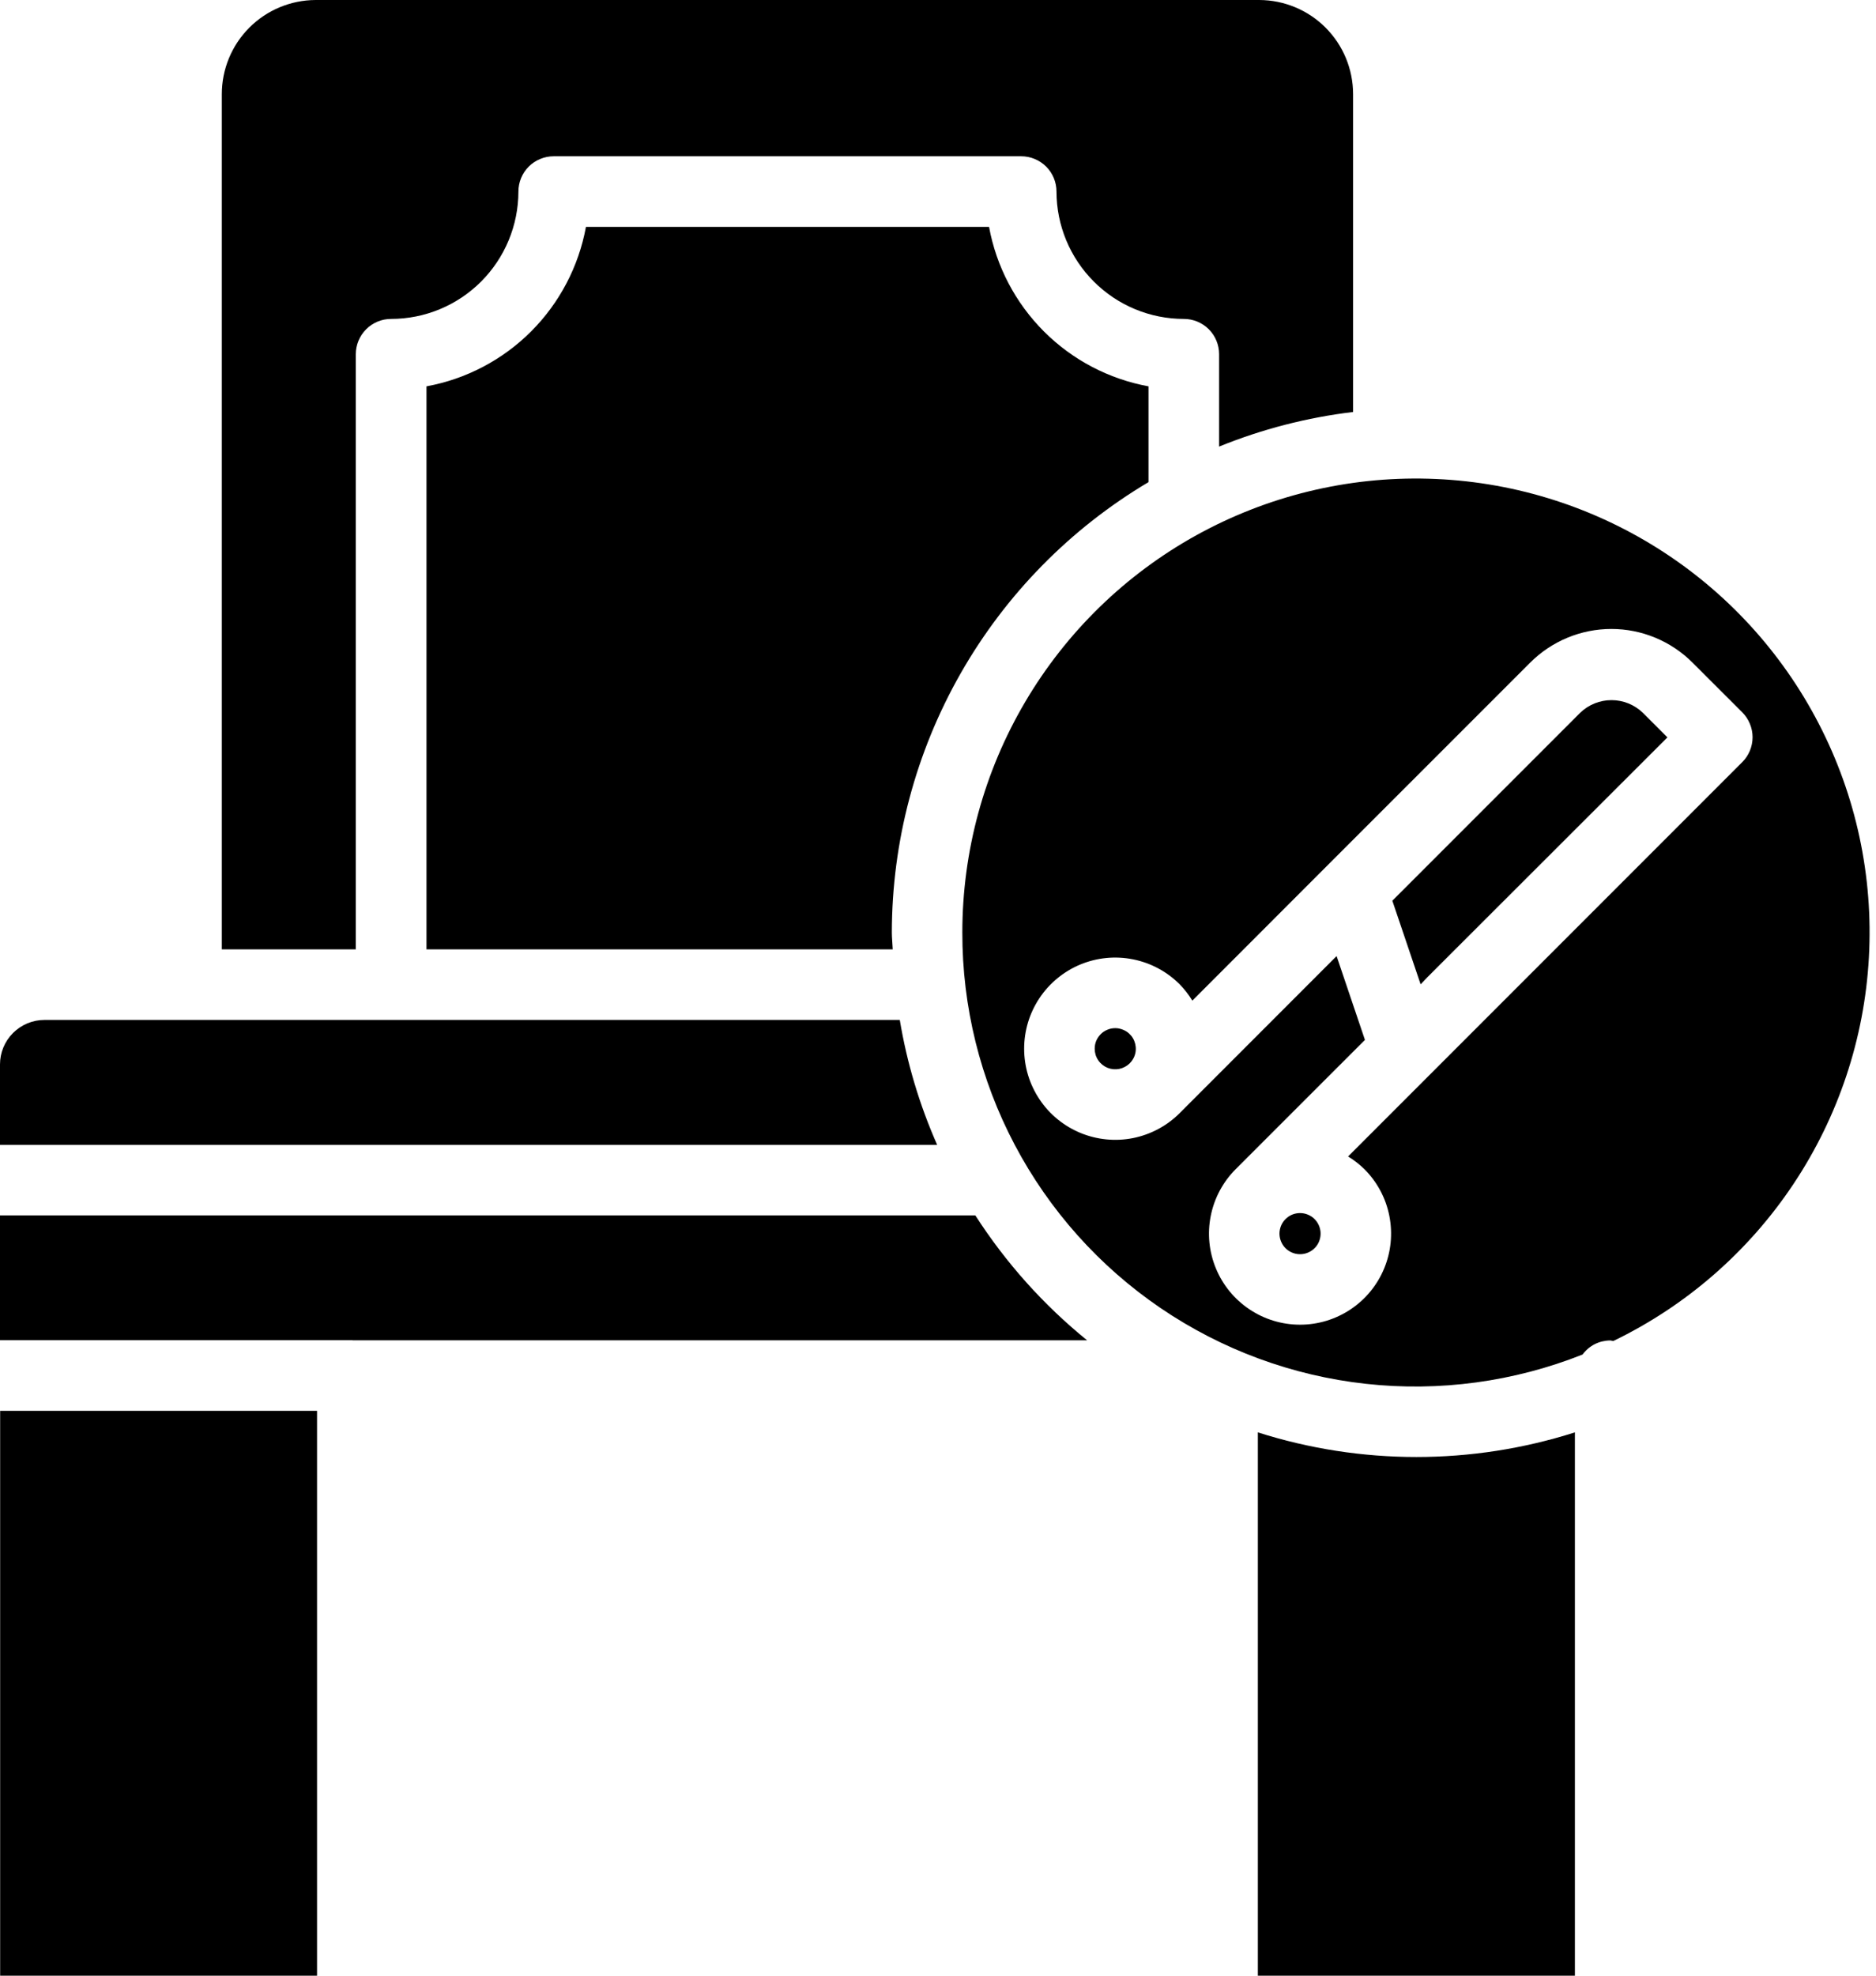 <svg xmlns="http://www.w3.org/2000/svg" fill="none" viewBox="0 0 38 40" height="40" width="38">
<path fill="black" d="M18.226 20.65H0.9C0.661 20.65 0.433 20.745 0.264 20.914C0.095 21.083 0 21.311 0 21.55V23.179H18.983C18.626 22.371 18.371 21.521 18.226 20.65Z"></path>
<path fill="black" d="M31.901 29C29.812 29.665 27.568 29.665 25.479 29V40H31.901V29Z"></path>
<path fill="black" d="M7.146 27.136H22.02C21.136 26.419 20.372 25.565 19.756 24.607H0V27.134H7.137L7.146 27.136Z"></path>
<path fill="black" d="M23.264 9.761V7.822C22.462 7.675 21.723 7.288 21.146 6.711C20.569 6.134 20.181 5.395 20.034 4.593H11.869C11.722 5.395 11.334 6.134 10.757 6.711C10.18 7.288 9.441 7.675 8.639 7.822V19.221H18.083C18.079 19.107 18.065 18.994 18.065 18.879C18.067 17.039 18.548 15.231 19.459 13.633C20.371 12.034 21.682 10.7 23.264 9.761Z"></path>
<path fill="black" d="M19.493 18.879C19.49 20.378 19.855 21.855 20.555 23.18C21.255 24.506 22.269 25.64 23.508 26.483C24.748 27.326 26.175 27.853 27.665 28.017C29.155 28.181 30.663 27.977 32.056 27.424C32.12 27.337 32.205 27.265 32.301 27.215C32.398 27.166 32.506 27.14 32.615 27.139C32.637 27.139 32.655 27.149 32.677 27.151C34.155 26.438 35.415 25.341 36.326 23.975C37.237 22.609 37.766 21.024 37.856 19.385C37.947 17.745 37.597 16.112 36.842 14.654C36.088 13.196 34.956 11.966 33.566 11.094C32.175 10.221 30.576 9.737 28.935 9.692C27.294 9.646 25.671 10.042 24.234 10.836C22.797 11.631 21.6 12.796 20.766 14.211C19.932 15.625 19.493 17.237 19.493 18.879ZM34.282 13.414L35.29 14.421C35.357 14.487 35.409 14.566 35.445 14.653C35.481 14.739 35.5 14.832 35.5 14.926C35.5 15.02 35.481 15.113 35.445 15.2C35.409 15.286 35.357 15.365 35.29 15.431L28.974 21.747L27.307 23.414C27.427 23.487 27.538 23.574 27.638 23.672C27.896 23.93 28.072 24.259 28.142 24.616C28.213 24.974 28.177 25.345 28.037 25.682C27.898 26.019 27.661 26.307 27.358 26.509C27.055 26.712 26.698 26.82 26.334 26.82C25.969 26.82 25.612 26.712 25.309 26.509C25.006 26.307 24.769 26.019 24.63 25.682C24.49 25.345 24.453 24.974 24.525 24.616C24.596 24.259 24.771 23.93 25.029 23.672L27.648 21.054L27.074 19.357L23.895 22.537C23.637 22.795 23.308 22.97 22.95 23.042C22.592 23.113 22.221 23.076 21.884 22.937C21.547 22.797 21.258 22.561 21.056 22.257C20.853 21.954 20.745 21.597 20.745 21.232C20.745 20.867 20.853 20.511 21.056 20.207C21.258 19.904 21.547 19.667 21.884 19.527C22.221 19.388 22.592 19.351 22.95 19.423C23.308 19.494 23.637 19.67 23.895 19.928C23.992 20.028 24.079 20.139 24.152 20.259L26.876 17.534L30.997 13.414C31.433 12.979 32.024 12.734 32.64 12.734C33.256 12.734 33.846 12.979 34.282 13.414Z"></path>
<path fill="black" d="M7.207 7.171C7.207 6.982 7.283 6.8 7.417 6.666C7.551 6.532 7.732 6.457 7.922 6.457C8.606 6.457 9.261 6.185 9.745 5.701C10.228 5.218 10.5 4.562 10.501 3.879C10.501 3.689 10.576 3.507 10.71 3.373C10.844 3.24 11.026 3.164 11.215 3.164H20.686C20.875 3.164 21.057 3.24 21.191 3.373C21.325 3.507 21.4 3.689 21.4 3.879C21.401 4.562 21.673 5.218 22.157 5.701C22.64 6.185 23.296 6.457 23.98 6.457C24.169 6.457 24.351 6.532 24.485 6.666C24.619 6.8 24.694 6.982 24.694 7.171V9.042C25.563 8.688 26.476 8.453 27.408 8.341V1.907C27.408 1.402 27.208 0.918 26.852 0.561C26.496 0.203 26.012 0.002 25.508 0H6.394C5.889 0.002 5.406 0.203 5.049 0.561C4.693 0.918 4.493 1.402 4.493 1.907V19.221H7.207V7.171Z"></path>
<path fill="black" d="M28.912 19.786L29.021 19.677L33.775 14.929L33.275 14.429C33.105 14.266 32.878 14.175 32.642 14.175C32.407 14.175 32.18 14.266 32.01 14.429L28.203 18.236L28.776 19.929L28.912 19.786Z"></path>
<path fill="black" d="M26.334 24.56C26.237 24.56 26.144 24.593 26.07 24.654C25.995 24.715 25.944 24.8 25.925 24.895C25.906 24.989 25.921 25.087 25.966 25.172C26.011 25.258 26.085 25.324 26.174 25.361C26.263 25.398 26.362 25.403 26.454 25.375C26.546 25.347 26.626 25.288 26.68 25.208C26.733 25.128 26.757 25.032 26.748 24.936C26.738 24.84 26.696 24.75 26.628 24.682C26.59 24.643 26.544 24.613 26.493 24.592C26.443 24.571 26.389 24.56 26.334 24.56Z"></path>
<path fill="black" d="M22.59 20.816C22.535 20.816 22.481 20.827 22.431 20.848C22.38 20.869 22.334 20.899 22.296 20.938C22.257 20.977 22.226 21.023 22.205 21.073C22.184 21.124 22.174 21.178 22.174 21.233C22.174 21.315 22.198 21.396 22.244 21.464C22.29 21.533 22.355 21.586 22.431 21.618C22.507 21.649 22.591 21.657 22.672 21.641C22.752 21.625 22.826 21.585 22.885 21.527C22.943 21.469 22.983 21.395 22.999 21.314C23.015 21.233 23.006 21.15 22.975 21.073C22.944 20.997 22.89 20.932 22.822 20.887C22.753 20.841 22.673 20.816 22.59 20.816Z"></path>
<path fill="black" d="M0.003 28.564H6.422V40H0.003V28.564Z"></path>
</svg>

